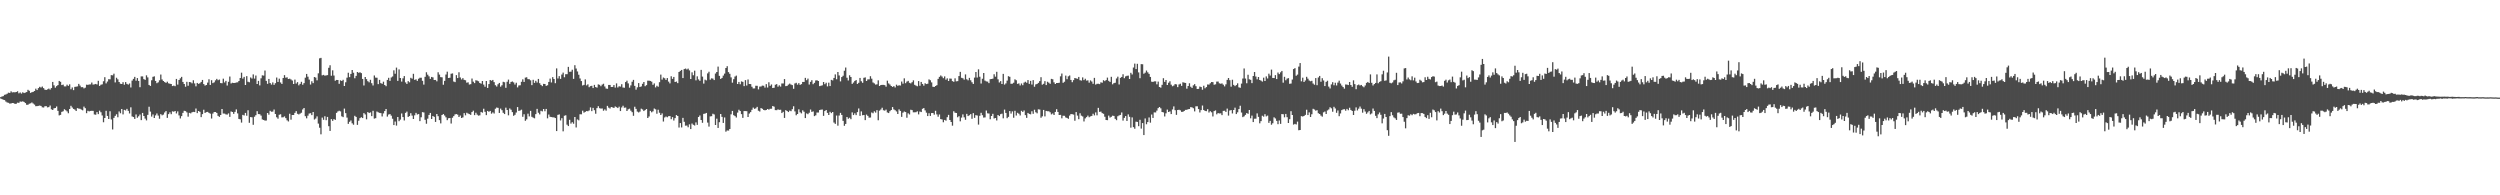 <?xml version="1.0" encoding="UTF-8"?>
<svg xmlns="http://www.w3.org/2000/svg" width="1920" height="150">
  <path d="M0 74.638h1v1.000H0zM1 74.134h1v1.968H1zM2 73.807h1v2.810H2zM3 72.796h1v4.040H3zM4 72.573h1v5.406H4zM5 72.011h1v6.677H5zM6 71.165h1v7.770H6zM7 71.363h1v8.201H7zM8 70.135h1v9.348H8zM9 70.948h1v8.172H9zM10 70.820h1v8.406H10zM11 70.929h1v8.876H11zM12 70.644h1v9.002H12zM13 70.109h1v8.761H13zM14 71.701h1v7.316H14zM15 71.024h1v6.938H15zM16 71.873h1v6.233H16zM17 70.845h1v6.974H17zM18 71.461h1v6.819H18zM19 71.093h1v8.046H19zM20 70.715h1v9.756H20zM21 68.983h1v11.433H21zM22 69.736h1v9.909H22zM23 71.335h1v8.015H23zM24 70.786h1v7.931H24zM25 70.570h1v8.933H25zM26 69.866h1v10.484H26zM27 68.116h1v13.471H27zM28 69.154h1v12.368H28zM29 67.679h1v13.635H29zM30 66.656h1v14.388H30zM31 67.216h1v14.135H31zM32 66.437h1v15.976H32zM33 67.710h1v14.858H33zM34 68.890h1v12.712H34zM35 69.140h1v12.384H35zM36 68.598h1v13.889H36zM37 68.028h1v14.259H37zM38 68.816h1v12.216H38zM39 67.655h1v16.317H39zM40 62.910h1v21.566H40zM41 65.554h1v17.668H41zM42 67.328h1v15.637H42zM43 66.163h1v15.593H43zM44 65.355h1v19.796H44zM45 62.173h1v26.469H45zM46 62.809h1v25.406H46zM47 65.317h1v20.593H47zM48 64.958h1v20.493H48zM49 66.338h1v17.602H49zM50 66.368h1v18.304H50zM51 65.009h1v20.550H51zM52 65.954h1v21.050H52zM53 64.745h1v18.970H53zM54 68.556h1v12.676H54zM55 67.158h1v15.411H55zM56 69.234h1v14.421H56zM57 66.729h1v17.469H57zM58 66.540h1v18.709H58zM59 66.376h1v16.683H59zM60 64.425h1v18.997H60zM61 65.755h1v17.780H61zM62 66.951h1v17.224H62zM63 66.924h1v17.788H63zM64 67.899h1v13.969H64zM65 67.311h1v15.782H65zM66 65.016h1v21.931H66zM67 65.191h1v19.927H67zM68 64.879h1v20.652H68zM69 64.798h1v20.387H69zM70 63.361h1v21.726H70zM71 64.969h1v20.189H71zM72 64.792h1v23.140H72zM73 64.482h1v23.639H73zM74 64.850h1v21.256H74zM75 62.059h1v25.586H75zM76 66.005h1v19.006H76zM77 65.075h1v21.129H77zM78 64.785h1v23.872H78zM79 62.410h1v31.466H79zM80 59.265h1v31.341H80zM81 64.037h1v21.079H81zM82 62.633h1v26.402H82zM83 60.831h1v30.536H83zM84 60.950h1v24.510H84zM85 57.690h1v34.049H85zM86 57.831h1v41.575H86zM87 56.590h1v33.930H87zM88 63.288h1v25.711H88zM89 59.685h1v28.078H89zM90 60.952h1v29.099H90zM91 62.971h1v22.613H91zM92 64.324h1v22.640H92zM93 64.531h1v19.159H93zM94 63.123h1v24.734H94zM95 65.084h1v19.273H95zM96 63.012h1v21.843H96zM97 64.413h1v19.212H97zM98 64.971h1v20.154H98zM99 64.102h1v23.030H99zM100 67.164h1v15.275H100zM101 61.925h1v27.542H101zM102 60.592h1v29.320H102zM103 59.036h1v32.296H103zM104 61.942h1v25.959H104zM105 59.966h1v30.443H105zM106 62.155h1v27.192H106zM107 66.985h1v20.986H107zM108 58.649h1v33.631H108zM109 58.681h1v28.047H109zM110 60.788h1v28.277H110zM111 61.321h1v29.776H111zM112 57.849h1v34.619H112zM113 59.444h1v28.762H113zM114 65.254h1v16.728H114zM115 65.974h1v19.742H115zM116 61.639h1v27.890H116zM117 58.989h1v28.925H117zM118 58.605h1v31.999H118zM119 62.142h1v26.493H119zM120 63.894h1v23.232H120zM121 63.215h1v25.580H121zM122 61.665h1v29.505H122zM123 57.220h1v30.433H123zM124 61.054h1v27.503H124zM125 62.200h1v25.825H125zM126 63.023h1v23.361H126zM127 63.629h1v21.694H127zM128 62.720h1v27.810H128zM129 63.975h1v23.656H129zM130 64.328h1v21.962H130zM131 64.509h1v23.175H131zM132 66.099h1v19.421H132zM133 65.767h1v20.053H133zM134 66.197h1v19.040H134zM135 60.637h1v26.520H135zM136 64.996h1v20.555H136zM137 61.425h1v27.192H137zM138 60.140h1v30.855H138zM139 59.057h1v30.108H139zM140 62.937h1v23.756H140zM141 64.518h1v20.565H141zM142 66.618h1v18.715H142zM143 62.829h1v23.513H143zM144 65.857h1v23.727H144zM145 62.960h1v23.719H145zM146 63.164h1v23.923H146zM147 63.982h1v22.247H147zM148 61.642h1v24.271H148zM149 64.069h1v21.993H149zM150 66.289h1v17.042H150zM151 63.678h1v23.217H151zM152 64.400h1v20.850H152zM153 63.945h1v21.937H153zM154 62.912h1v27.037H154zM155 61.411h1v26.232H155zM156 64.557h1v19.726H156zM157 65.731h1v21.020H157zM158 65.304h1v20.825H158zM159 63.450h1v22.459H159zM160 60.861h1v25.833H160zM161 65.250h1v22.036H161zM162 61.576h1v29.471H162zM163 63.858h1v23.366H163zM164 63.217h1v22.849H164zM165 61.712h1v24.320H165zM166 60.560h1v26.160H166zM167 61.610h1v27.352H167zM168 61.104h1v28.637H168zM169 63.819h1v24.476H169zM170 63.953h1v19.736H170zM171 60.416h1v26.785H171zM172 63.333h1v23.936H172zM173 62.085h1v25.752H173zM174 65.671h1v22.359H174zM175 62.812h1v24.257H175zM176 58.799h1v30.946H176zM177 64.113h1v21.517H177zM178 63.541h1v22.478H178zM179 63.768h1v23.673H179zM180 63.706h1v22.194H180zM181 63.358h1v20.652H181zM182 63.241h1v23.875H182zM183 62.202h1v29.120H183zM184 59.916h1v31.715H184zM185 55.827h1v38.318H185zM186 60.351h1v27.889H186zM187 59.012h1v29.670H187zM188 65.276h1v21.459H188zM189 58.446h1v30.436H189zM190 62.769h1v21.933H190zM191 63.186h1v31.106H191zM192 59.478h1v30.453H192zM193 60.333h1v29.801H193zM194 57.115h1v38.736H194zM195 60.391h1v29.286H195zM196 57.988h1v30.499H196zM197 64.501h1v20.904H197zM198 62.097h1v25.492H198zM199 65.573h1v22.134H199zM200 60.173h1v28.611H200zM201 57.880h1v33.847H201zM202 58.063h1v34.072H202zM203 54.192h1v38.439H203zM204 62.123h1v30.437H204zM205 64.383h1v22.425H205zM206 60.612h1v27.429H206zM207 63.807h1v21.311H207zM208 64.961h1v20.869H208zM209 63.281h1v22.403H209zM210 65.170h1v18.933H210zM211 63.892h1v23.685H211zM212 59.543h1v30.525H212zM213 62.940h1v28.199H213zM214 60.425h1v27.683H214zM215 63.332h1v24.427H215zM216 64.462h1v25.708H216zM217 59.887h1v30.197H217zM218 57.704h1v31.691H218zM219 59.646h1v31.091H219zM220 59.371h1v33.060H220zM221 60.659h1v32.618H221zM222 60.426h1v26.940H222zM223 61.037h1v30.882H223zM224 61.826h1v26.513H224zM225 64.525h1v23.790H225zM226 61.111h1v25.590H226zM227 64.171h1v21.200H227zM228 63.068h1v24.327H228zM229 65.548h1v22.351H229zM230 64.403h1v22.838H230zM231 62.842h1v23.747H231zM232 65.073h1v19.006H232zM233 63.837h1v19.131H233zM234 59.674h1v29.573H234zM235 56.802h1v34.087H235zM236 58.881h1v29.965H236zM237 61.112h1v26.078H237zM238 64.914h1v22.027H238zM239 62.433h1v26.008H239zM240 63.865h1v22.129H240zM241 59.112h1v32.678H241zM242 59.607h1v31.407H242zM243 61.719h1v27.673H243zM244 56.334h1v38.600H244zM245 44.786h1v53.338H245zM246 44.440h1v58.720H246zM247 57.841h1v32.469H247zM248 57.505h1v34.523H248zM249 58.112h1v31.166H249zM250 57.906h1v34.392H250zM251 57.704h1v32.075H251zM252 52.081h1v44.862H252zM253 50.128h1v50.417H253zM254 58.152h1v33.338H254zM255 53.996h1v38.819H255zM256 58.008h1v33.495H256zM257 61.990h1v30.054H257zM258 61.380h1v25.292H258zM259 61.459h1v24.146H259zM260 64.341h1v20.683H260zM261 61.698h1v23.854H261zM262 62.217h1v27.128H262zM263 61.286h1v28.675H263zM264 66.052h1v17.341H264zM265 63.178h1v23.702H265zM266 59.657h1v30.651H266zM267 55.869h1v39.240H267zM268 59.229h1v34.318H268zM269 56.777h1v35.761H269zM270 53.772h1v40.932H270zM271 55.875h1v39.930H271zM272 60.091h1v28.827H272zM273 58.284h1v31.502H273zM274 55.296h1v40.594H274zM275 55.936h1v36.785H275zM276 55.515h1v35.221H276zM277 56.158h1v33.843H277zM278 60.596h1v30.080H278zM279 65.620h1v21.256H279zM280 59.142h1v28.762H280zM281 60.797h1v30.858H281zM282 62.336h1v23.750H282zM283 63.220h1v23.610H283zM284 61.306h1v25.041H284zM285 63.878h1v25.291H285zM286 65.641h1v19.470H286zM287 57.957h1v33.118H287zM288 59.586h1v31.184H288zM289 59.720h1v25.924H289zM290 64.592h1v21.665H290zM291 61.338h1v25.321H291zM292 63.868h1v23.018H292zM293 64.356h1v25.080H293zM294 62.700h1v24.403H294zM295 65.286h1v19.990H295zM296 66.205h1v17.528H296zM297 61.371h1v28.203H297zM298 59.759h1v28.212H298zM299 62.085h1v25.497H299zM300 59.509h1v29.331H300zM301 58.723h1v32.460H301zM302 54.005h1v42.041H302zM303 56.639h1v36.679H303zM304 51.908h1v44.560H304zM305 62.081h1v27.770H305zM306 53.298h1v39.762H306zM307 59.885h1v31.993H307zM308 62.646h1v24.479H308zM309 60.184h1v29.721H309zM310 58.426h1v34.083H310zM311 63.301h1v23.397H311zM312 64.484h1v21.233H312zM313 62.297h1v27.512H313zM314 63.256h1v25.859H314zM315 59.743h1v27.195H315zM316 60.413h1v28.378H316zM317 56.662h1v34.708H317zM318 61.355h1v27.220H318zM319 60.939h1v25.733H319zM320 62.105h1v25.875H320zM321 60.476h1v27.141H321zM322 59.704h1v33.343H322zM323 59.721h1v30.317H323zM324 62.034h1v24.066H324zM325 64.972h1v21.407H325zM326 58.973h1v33.032H326zM327 55.525h1v39.488H327zM328 57.328h1v33.804H328zM329 58.640h1v29.618H329zM330 60.562h1v26.165H330zM331 59.074h1v32.342H331zM332 59.450h1v29.639H332zM333 61.462h1v28.283H333zM334 61.412h1v32.223H334zM335 62.464h1v25.087H335zM336 55.512h1v33.743H336zM337 57.315h1v34.923H337zM338 59.253h1v35.540H338zM339 59.367h1v28.960H339zM340 65.063h1v22.548H340zM341 62.088h1v26.623H341zM342 57.237h1v32.873H342zM343 55.044h1v37.282H343zM344 59.900h1v30.912H344zM345 59.720h1v30.904H345zM346 56.648h1v38.236H346zM347 56.373h1v34.031H347zM348 62.606h1v26.567H348zM349 63.075h1v24.788H349zM350 57.725h1v29.871H350zM351 59.939h1v28.127H351zM352 55.489h1v34.352H352zM353 59.499h1v29.220H353zM354 61.029h1v29.608H354zM355 60.010h1v30.133H355zM356 61.345h1v25.551H356zM357 61.666h1v26.921H357zM358 63.498h1v23.072H358zM359 63.240h1v23.931H359zM360 64.925h1v22.753H360zM361 64.673h1v23.546H361zM362 60.288h1v25.758H362zM363 62.745h1v22.226H363zM364 63.831h1v24.596H364zM365 61.639h1v24.962H365zM366 61.879h1v26.169H366zM367 62.432h1v26.383H367zM368 63.758h1v24.816H368zM369 64.255h1v21.712H369zM370 62.186h1v24.349H370zM371 64.997h1v18.521H371zM372 66.613h1v19.241H372zM373 62.219h1v26.181H373zM374 67.539h1v17.673H374zM375 64.538h1v21.331H375zM376 61.454h1v23.719H376zM377 61.991h1v25.311H377zM378 61.392h1v24.937H378zM379 63.065h1v24.137H379zM380 65.451h1v18.037H380zM381 66.434h1v16.126H381zM382 64.737h1v18.108H382zM383 63.670h1v23.042H383zM384 66.563h1v16.842H384zM385 65.495h1v19.128H385zM386 62.846h1v23.803H386zM387 63.161h1v24.463H387zM388 67.431h1v15.236H388zM389 62.775h1v21.693H389zM390 61.155h1v27.429H390zM391 64.431h1v18.854H391zM392 62.938h1v21.350H392zM393 62.589h1v23.508H393zM394 63.268h1v25.678H394zM395 64.917h1v23.254H395zM396 63.520h1v22.903H396zM397 67.129h1v15.089H397zM398 65.621h1v19.561H398zM399 65.497h1v19.321H399zM400 62.835h1v21.395H400zM401 60.912h1v28.800H401zM402 62.929h1v24.829H402zM403 59.585h1v33.190H403zM404 59.359h1v32.278H404zM405 60.765h1v26.555H405zM406 60.864h1v28.554H406zM407 61.696h1v23.458H407zM408 65.402h1v24.298H408zM409 61.292h1v29.071H409zM410 63.632h1v27.254H410zM411 62.049h1v25.625H411zM412 63.405h1v20.217H412zM413 60.627h1v25.948H413zM414 63.891h1v23.963H414zM415 65.216h1v19.865H415zM416 66.172h1v19.358H416zM417 64.419h1v19.293H417zM418 64.488h1v20.950H418zM419 65.947h1v17.702H419zM420 65.489h1v25.412H420zM421 62.930h1v25.031H421zM422 60.364h1v29.329H422zM423 63.338h1v26.571H423zM424 59.232h1v30.883H424zM425 60.654h1v29.533H425zM426 63.874h1v26.783H426zM427 52.515h1v48.128H427zM428 60.245h1v27.966H428zM429 58.471h1v29.411H429zM430 60.590h1v31.903H430zM431 57.224h1v33.557H431zM432 55.752h1v45.101H432zM433 59.319h1v29.556H433zM434 56.989h1v31.552H434zM435 56.978h1v38.788H435zM436 51.348h1v45.470H436zM437 55.141h1v36.860H437zM438 55.059h1v39.851H438zM439 53.567h1v40.262H439zM440 60.548h1v34.470H440zM441 50.067h1v39.788H441zM442 52.656h1v45.248H442zM443 54.882h1v36.881H443zM444 57.404h1v35.014H444zM445 60.237h1v27.510H445zM446 62.271h1v25.519H446zM447 65.657h1v19.342H447zM448 65.192h1v21.320H448zM449 60.983h1v24.929H449zM450 65.561h1v19.719H450zM451 64.776h1v20.657H451zM452 66.960h1v17.870H452zM453 66.170h1v16.320H453zM454 65.894h1v19.452H454zM455 67.640h1v15.194H455zM456 65.153h1v19.470H456zM457 66.866h1v20.502H457zM458 67.295h1v15.768H458zM459 64.837h1v16.735H459zM460 65.144h1v17.956H460zM461 66.183h1v17.218H461zM462 64.983h1v18.299H462zM463 64.322h1v20.730H463zM464 66.425h1v17.606H464zM465 68.005h1v17.000H465zM466 68.185h1v13.122H466zM467 65.219h1v17.483H467zM468 65.226h1v18.101H468zM469 66.840h1v15.344H469zM470 66.785h1v15.683H470zM471 65.354h1v17.581H471zM472 67.255h1v14.527H472zM473 64.039h1v18.307H473zM474 67.148h1v15.837H474zM475 66.264h1v15.655H475zM476 66.523h1v18.798H476zM477 64.674h1v17.873H477zM478 67.235h1v13.960H478zM479 67.372h1v15.382H479zM480 63.036h1v19.558H480zM481 61.958h1v23.270H481zM482 64.060h1v19.894H482zM483 67.345h1v16.119H483zM484 65.588h1v19.419H484zM485 62.749h1v23.412H485zM486 61.346h1v27.575H486zM487 65.945h1v16.030H487zM488 68.844h1v14.781H488zM489 67.086h1v18.619H489zM490 63.816h1v22.575H490zM491 66.808h1v18.927H491zM492 66.346h1v17.092H492zM493 64.368h1v19.678H493zM494 62.987h1v22.314H494zM495 66.178h1v18.353H495zM496 65.390h1v18.341H496zM497 61.940h1v28.693H497zM498 61.937h1v27.520H498zM499 62.170h1v22.982H499zM500 62.742h1v23.553H500zM501 65.134h1v20.357H501zM502 64.045h1v19.285H502zM503 67.109h1v16.868H503zM504 65.826h1v21.541H504zM505 66.591h1v17.663H505zM506 63.145h1v23.435H506zM507 57.279h1v31.058H507zM508 61.123h1v25.983H508zM509 59.565h1v33.754H509zM510 60.131h1v30.105H510zM511 61.397h1v28.111H511zM512 59.944h1v30.115H512zM513 62.645h1v26.585H513zM514 64.046h1v25.097H514zM515 58.575h1v32.965H515zM516 60.575h1v29.381H516zM517 59.099h1v33.445H517zM518 62.973h1v27.744H518zM519 62.605h1v25.755H519zM520 63.842h1v25.249H520zM521 55.275h1v42.650H521zM522 54.442h1v40.098H522zM523 53.731h1v44.158H523zM524 59.946h1v30.588H524zM525 53.057h1v40.493H525zM526 52.658h1v43.864H526zM527 53.333h1v43.098H527zM528 52.698h1v45.052H528zM529 54.058h1v41.453H529zM530 60.658h1v38.457H530zM531 55.567h1v39.296H531zM532 57.781h1v38.084H532zM533 54.285h1v42.124H533zM534 61.670h1v32.354H534zM535 58.602h1v37.315H535zM536 60.986h1v28.886H536zM537 62.057h1v26.597H537zM538 53.677h1v38.495H538zM539 58.840h1v35.453H539zM540 64.202h1v23.229H540zM541 61.205h1v26.027H541zM542 61.727h1v25.019H542zM543 56.389h1v37.771H543zM544 55.114h1v42.124H544zM545 61.206h1v28.196H545zM546 60.172h1v29.068H546zM547 60.348h1v27.000H547zM548 61.503h1v26.420H548zM549 56.500h1v39.519H549zM550 55.318h1v35.829H550zM551 51.130h1v47.147H551zM552 58.251h1v35.610H552zM553 60.637h1v26.921H553zM554 59.844h1v29.907H554zM555 58.068h1v36.321H555zM556 56.503h1v33.687H556zM557 52.200h1v48.930H557zM558 50.846h1v49.365H558zM559 55.422h1v44.879H559zM560 56.671h1v42.392H560zM561 59.443h1v28.371H561zM562 63.479h1v21.719H562zM563 60.828h1v27.622H563zM564 58.761h1v30.450H564zM565 58.069h1v32.186H565zM566 64.525h1v21.957H566zM567 62.947h1v21.346H567zM568 64.697h1v20.576H568zM569 62.492h1v25.171H569zM570 62.893h1v27.611H570zM571 66.144h1v19.167H571zM572 61.533h1v23.771H572zM573 65.706h1v19.685H573zM574 61.043h1v28.830H574zM575 64.499h1v22.708H575zM576 64.538h1v21.557H576zM577 66.626h1v17.721H577zM578 67.963h1v14.666H578zM579 67.871h1v15.715H579zM580 65.843h1v17.334H580zM581 65.881h1v16.209H581zM582 68.635h1v16.387H582zM583 66.514h1v19.125H583zM584 66.398h1v16.609H584zM585 65.761h1v17.785H585zM586 65.834h1v18.585H586zM587 67.268h1v17.492H587zM588 64.605h1v19.877H588zM589 67.240h1v16.483H589zM590 63.189h1v21.049H590zM591 65.910h1v17.660H591zM592 64.851h1v18.668H592zM593 67.602h1v13.827H593zM594 67.357h1v14.550H594zM595 65.072h1v19.498H595zM596 64.589h1v20.027H596zM597 66.561h1v17.478H597zM598 65.510h1v18.847H598zM599 66.517h1v17.778H599zM600 64.095h1v22.743H600zM601 64.121h1v21.763H601zM602 60.719h1v29.855H602zM603 66.125h1v18.444H603zM604 65.941h1v19.321H604zM605 64.954h1v21.121H605zM606 64.196h1v20.740H606zM607 64.936h1v20.466H607zM608 65.404h1v18.448H608zM609 68.204h1v13.404H609zM610 64.085h1v21.476H610zM611 63.600h1v24.921H611zM612 65.015h1v22.524H612zM613 63.851h1v20.127H613zM614 65.180h1v21.072H614zM615 64.635h1v22.470H615zM616 62.903h1v21.816H616zM617 62.942h1v22.846H617zM618 59.794h1v30.889H618zM619 61.615h1v25.451H619zM620 60.376h1v27.340H620zM621 64.906h1v21.657H621zM622 62.890h1v21.244H622zM623 61.579h1v24.350H623zM624 64.661h1v20.906H624zM625 63.625h1v25.579H625zM626 61.806h1v26.758H626zM627 61.631h1v24.796H627zM628 62.219h1v24.222H628zM629 66.167h1v18.360H629zM630 65.819h1v18.418H630zM631 65.524h1v18.576H631zM632 62.974h1v26.015H632zM633 64.674h1v20.638H633zM634 63.564h1v20.933H634zM635 66.373h1v20.318H635zM636 63.493h1v24.830H636zM637 66.084h1v19.794H637zM638 61.331h1v25.554H638zM639 61.768h1v24.260H639zM640 59.856h1v34.239H640zM641 57.141h1v37.981H641zM642 60.857h1v27.895H642zM643 55.308h1v41.187H643zM644 57.968h1v30.787H644zM645 62.495h1v24.181H645zM646 59.166h1v29.100H646zM647 58.187h1v34.626H647zM648 54.346h1v42.291H648zM649 51.846h1v43.343H649zM650 59.688h1v30.168H650zM651 61.817h1v29.366H651zM652 57.821h1v32.618H652zM653 59.147h1v32.398H653zM654 64.400h1v21.905H654zM655 63.387h1v24.989H655zM656 62.163h1v24.857H656zM657 61.470h1v26.967H657zM658 64.462h1v21.681H658zM659 63.601h1v19.715H659zM660 59.870h1v29.139H660zM661 62.436h1v23.141H661zM662 63.572h1v24.958H662zM663 59.740h1v28.602H663zM664 59.423h1v32.857H664zM665 62.196h1v25.801H665zM666 61.000h1v27.984H666zM667 60.917h1v29.465H667zM668 58.531h1v31.736H668zM669 60.408h1v25.976H669zM670 63.323h1v23.689H670zM671 64.029h1v21.460H671zM672 64.964h1v21.521H672zM673 64.768h1v19.837H673zM674 61.673h1v30.701H674zM675 66.028h1v18.977H675zM676 65.285h1v18.843H676zM677 65.176h1v17.561H677zM678 65.161h1v19.525H678zM679 65.376h1v19.615H679zM680 66.555h1v17.617H680zM681 61.970h1v24.398H681zM682 64.074h1v22.776H682zM683 64.907h1v20.482H683zM684 66.057h1v18.437H684zM685 66.763h1v15.456H685zM686 66.165h1v17.873H686zM687 67.172h1v17.536H687zM688 65.048h1v20.580H688zM689 65.888h1v21.672H689zM690 65.467h1v18.527H690zM691 65.679h1v19.536H691zM692 62.599h1v27.169H692zM693 64.236h1v22.301H693zM694 60.181h1v25.494H694zM695 63.916h1v22.144H695zM696 62.647h1v27.773H696zM697 62.085h1v24.977H697zM698 63.566h1v24.332H698zM699 64.025h1v20.232H699zM700 63.149h1v21.457H700zM701 61.677h1v24.596H701zM702 65.137h1v21.135H702zM703 65.741h1v20.432H703zM704 66.268h1v19.217H704zM705 62.267h1v25.580H705zM706 65.846h1v19.798H706zM707 62.913h1v23.145H707zM708 64.441h1v19.123H708zM709 65.795h1v17.183H709zM710 63.972h1v20.816H710zM711 64.561h1v21.967H711zM712 64.314h1v24.818H712zM713 60.987h1v25.986H713zM714 61.651h1v27.372H714zM715 63.272h1v23.555H715zM716 66.596h1v20.203H716zM717 66.827h1v21.227H717zM718 66.070h1v19.014H718zM719 65.450h1v22.421H719zM720 60.545h1v29.087H720zM721 59.026h1v28.898H721zM722 57.964h1v33.470H722zM723 58.756h1v33.016H723zM724 60.052h1v33.857H724zM725 58.691h1v33.427H725zM726 61.173h1v31.501H726zM727 60.157h1v29.866H727zM728 62.225h1v26.000H728zM729 60.290h1v31.854H729zM730 60.428h1v33.248H730zM731 62.298h1v34.228H731zM732 62.847h1v22.623H732zM733 60.181h1v26.384H733zM734 62.479h1v24.330H734zM735 62.290h1v27.773H735zM736 58.436h1v30.786H736zM737 55.208h1v37.961H737zM738 59.740h1v30.572H738zM739 60.109h1v27.755H739zM740 61.173h1v28.942H740zM741 57.126h1v34.863H741zM742 60.886h1v26.589H742zM743 61.680h1v27.472H743zM744 59.824h1v28.715H744zM745 61.646h1v26.021H745zM746 63.190h1v28.071H746zM747 64.457h1v22.417H747zM748 59.618h1v30.923H748zM749 55.277h1v33.168H749zM750 59.545h1v29.182H750zM751 53.266h1v42.414H751zM752 58.932h1v30.027H752zM753 64.156h1v22.466H753zM754 60.449h1v28.033H754zM755 56.084h1v34.210H755zM756 61.883h1v28.298H756zM757 62.501h1v22.380H757zM758 62.682h1v24.364H758zM759 63.870h1v23.337H759zM760 60.809h1v30.781H760zM761 60.671h1v28.426H761zM762 60.418h1v27.002H762zM763 57.015h1v33.988H763zM764 58.881h1v31.742H764zM765 55.128h1v37.385H765zM766 60.934h1v27.397H766zM767 63.351h1v25.776H767zM768 62.303h1v25.422H768zM769 64.508h1v22.813H769zM770 56.728h1v34.143H770zM771 64.954h1v19.204H771zM772 64.063h1v22.662H772zM773 61.910h1v28.884H773zM774 58.527h1v31.222H774zM775 58.972h1v26.335H775zM776 64.346h1v22.890H776zM777 64.252h1v21.309H777zM778 63.521h1v26.897H778zM779 60.949h1v24.133H779zM780 61.658h1v27.058H780zM781 64.386h1v22.252H781zM782 64.036h1v23.324H782zM783 65.638h1v23.017H783zM784 64.091h1v20.991H784zM785 65.436h1v20.524H785zM786 63.458h1v21.371H786zM787 62.747h1v25.666H787zM788 63.559h1v26.948H788zM789 61.486h1v25.270H789zM790 64.435h1v23.042H790zM791 62.118h1v25.700H791zM792 64.936h1v20.528H792zM793 61.528h1v25.877H793zM794 66.604h1v17.694H794zM795 64.841h1v21.400H795zM796 64.475h1v22.543H796zM797 63.663h1v20.291H797zM798 62.322h1v21.787H798zM799 59.295h1v31.139H799zM800 65.037h1v24.281H800zM801 64.349h1v20.089H801zM802 62.285h1v27.094H802zM803 65.355h1v19.865H803zM804 62.769h1v22.673H804zM805 63.466h1v21.995H805zM806 64.376h1v21.864H806zM807 60.590h1v27.243H807zM808 60.886h1v26.262H808zM809 63.254h1v25.068H809zM810 64.495h1v21.485H810zM811 63.733h1v20.109H811zM812 63.745h1v22.216H812zM813 63.542h1v24.761H813zM814 58.642h1v29.559H814zM815 56.491h1v34.384H815zM816 63.584h1v25.276H816zM817 62.757h1v26.153H817zM818 58.055h1v32.143H818zM819 60.850h1v29.714H819zM820 58.619h1v32.604H820zM821 57.963h1v30.836H821zM822 61.388h1v26.191H822zM823 63.112h1v24.570H823zM824 61.522h1v26.517H824zM825 59.914h1v32.794H825zM826 60.217h1v25.833H826zM827 60.502h1v28.297H827zM828 59.098h1v32.469H828zM829 61.609h1v25.372H829zM830 61.917h1v26.916H830zM831 59.459h1v30.010H831zM832 61.520h1v31.767H832zM833 60.475h1v30.431H833zM834 61.885h1v28.056H834zM835 61.692h1v27.099H835zM836 63.511h1v26.563H836zM837 61.771h1v27.631H837zM838 62.609h1v26.449H838zM839 64.335h1v22.991H839zM840 59.807h1v28.806H840zM841 64.972h1v21.342H841zM842 64.354h1v24.209H842zM843 64.312h1v18.508H843zM844 64.621h1v21.278H844zM845 63.210h1v22.503H845zM846 63.564h1v23.336H846zM847 61.601h1v25.821H847zM848 62.290h1v27.381H848zM849 61.506h1v30.656H849zM850 59.598h1v32.695H850zM851 62.049h1v26.739H851zM852 62.939h1v27.377H852zM853 58.968h1v30.734H853zM854 64.758h1v24.072H854zM855 63.840h1v25.176H855zM856 63.549h1v27.762H856zM857 60.249h1v32.042H857zM858 58.878h1v30.423H858zM859 64.866h1v23.736H859zM860 59.777h1v28.466H860zM861 59.095h1v27.283H861zM862 57.053h1v35.583H862zM863 60.042h1v30.463H863zM864 58.674h1v30.441H864zM865 58.240h1v34.650H865zM866 58.059h1v29.809H866zM867 60.678h1v29.036H867zM868 55.891h1v42.139H868zM869 57.169h1v32.996H869zM870 51.868h1v45.783H870zM871 48.837h1v50.036H871zM872 53.032h1v40.421H872zM873 49.009h1v44.630H873zM874 55.595h1v41.335H874zM875 60.038h1v31.944H875zM876 49.244h1v49.498H876zM877 49.355h1v45.163H877zM878 56.616h1v47.137H878zM879 55.798h1v35.191H879zM880 54.181h1v41.235H880zM881 55.540h1v38.192H881zM882 56.726h1v33.477H882zM883 59.100h1v35.122H883zM884 62.733h1v25.252H884zM885 62.939h1v27.647H885zM886 62.440h1v23.868H886zM887 62.475h1v23.907H887zM888 64.752h1v20.178H888zM889 62.646h1v20.386H889zM890 66.840h1v15.347H890zM891 67.311h1v15.890H891zM892 65.115h1v20.885H892zM893 60.064h1v26.273H893zM894 62.868h1v26.555H894zM895 61.424h1v25.640H895zM896 65.276h1v18.914H896zM897 63.533h1v22.463H897zM898 62.408h1v23.130H898zM899 65.038h1v22.591H899zM900 66.247h1v17.834H900zM901 65.696h1v16.023H901zM902 64.570h1v20.077H902zM903 64.842h1v23.374H903zM904 66.905h1v17.561H904zM905 64.864h1v19.398H905zM906 64.325h1v20.420H906zM907 65.952h1v19.985H907zM908 63.185h1v22.680H908zM909 63.514h1v21.699H909zM910 63.687h1v20.680H910zM911 68.088h1v16.241H911zM912 66.029h1v17.812H912zM913 63.950h1v19.785H913zM914 66.610h1v15.693H914zM915 67.546h1v14.950H915zM916 65.547h1v17.594H916zM917 64.604h1v20.932H917zM918 66.206h1v15.462H918zM919 68.360h1v13.277H919zM920 68.255h1v15.529H920zM921 66.454h1v19.902H921zM922 66.876h1v17.731H922zM923 68.916h1v12.139H923zM924 65.822h1v18.682H924zM925 67.764h1v17.443H925zM926 66.849h1v18.557H926zM927 64.892h1v18.953H927zM928 64.965h1v21.457H928zM929 63.944h1v21.459H929zM930 62.971h1v23.323H930zM931 63.091h1v26.344H931zM932 65.060h1v20.264H932zM933 64.777h1v20.008H933zM934 62.676h1v25.140H934zM935 62.624h1v24.215H935zM936 64.022h1v23.121H936zM937 64.301h1v22.753H937zM938 64.068h1v24.372H938zM939 65.006h1v20.136H939zM940 66.340h1v18.689H940zM941 64.774h1v21.175H941zM942 61.361h1v22.056H942zM943 59.921h1v28.878H943zM944 61.612h1v23.290H944zM945 66.551h1v17.997H945zM946 61.261h1v25.862H946zM947 65.179h1v19.301H947zM948 66.126h1v16.573H948zM949 65.314h1v22.298H949zM950 63.994h1v22.273H950zM951 67.078h1v16.663H951zM952 67.451h1v13.751H952zM953 64.199h1v22.203H953zM954 60.319h1v29.640H954zM955 52.601h1v36.730H955zM956 60.321h1v27.895H956zM957 63.958h1v22.867H957zM958 57.372h1v30.038H958zM959 60.951h1v23.532H959zM960 61.299h1v29.582H960zM961 63.822h1v24.966H961zM962 58.345h1v35.405H962zM963 55.286h1v35.891H963zM964 58.768h1v32.382H964zM965 60.905h1v26.182H965zM966 59.160h1v30.580H966zM967 61.434h1v33.286H967zM968 61.974h1v31.055H968zM969 62.649h1v26.255H969zM970 59.651h1v29.950H970zM971 62.223h1v25.473H971zM972 58.656h1v30.758H972zM973 60.276h1v28.529H973zM974 56.567h1v37.792H974zM975 58.019h1v34.828H975zM976 53.447h1v42.363H976zM977 59.846h1v34.845H977zM978 59.979h1v30.141H978zM979 57.727h1v33.261H979zM980 60.700h1v32.126H980zM981 55.683h1v39.703H981zM982 56.924h1v35.574H982zM983 55.528h1v39.599H983zM984 54.476h1v33.123H984zM985 63.513h1v24.249H985zM986 58.962h1v31.138H986zM987 61.637h1v25.879H987zM988 60.366h1v29.660H988zM989 59.994h1v34.454H989zM990 64.378h1v27.174H990zM991 64.169h1v21.212H991zM992 61.061h1v27.246H992zM993 53.035h1v42.653H993zM994 52.335h1v42.791H994zM995 58.182h1v37.426H995zM996 57.302h1v36.103H996zM997 51.130h1v48.935H997zM998 48.457h1v51.393H998zM999 62.487h1v26.718H999zM1000 59.662h1v29.856H1000zM1001 62.985h1v26.117H1001zM1002 61.804h1v26.435H1002zM1003 59.003h1v25.254H1003zM1004 60.437h1v27.912H1004zM1005 61.856h1v24.486H1005zM1006 62.411h1v27.425H1006zM1007 62.062h1v25.717H1007zM1008 64.148h1v19.403H1008zM1009 65.058h1v19.060H1009zM1010 59.941h1v25.028H1010zM1011 65.457h1v19.162H1011zM1012 59.516h1v27.482H1012zM1013 58.325h1v29.234H1013zM1014 62.774h1v25.995H1014zM1015 60.081h1v29.545H1015zM1016 61.813h1v24.460H1016zM1017 66.109h1v19.535H1017zM1018 62.897h1v24.661H1018zM1019 62.025h1v22.818H1019zM1020 66.516h1v17.528H1020zM1021 67.953h1v14.429H1021zM1022 64.796h1v18.391H1022zM1023 63.151h1v22.647H1023zM1024 65.467h1v16.536H1024zM1025 63.541h1v19.762H1025zM1026 65.651h1v20.964H1026zM1027 63.415h1v21.402H1027zM1028 61.941h1v27.321H1028zM1029 64.162h1v22.993H1029zM1030 65.690h1v18.878H1030zM1031 66.868h1v17.171H1031zM1032 68.092h1v15.771H1032zM1033 64.861h1v20.205H1033zM1034 64.951h1v18.654H1034zM1035 65.312h1v19.348H1035zM1036 62.994h1v19.743H1036zM1037 65.292h1v19.126H1037zM1038 66.645h1v18.626H1038zM1039 61.707h1v26.594H1039zM1040 64.627h1v20.441H1040zM1041 68.489h1v14.016H1041zM1042 65.441h1v19.412H1042zM1043 64.930h1v18.539H1043zM1044 65.652h1v16.141H1044zM1045 65.221h1v18.233H1045zM1046 66.253h1v20.269H1046zM1047 67.040h1v16.815H1047zM1048 65.635h1v20.042H1048zM1049 63.645h1v23.733H1049zM1050 62.939h1v23.395H1050zM1051 63.746h1v21.436H1051zM1052 57.122h1v30.739H1052zM1053 63.595h1v23.566H1053zM1054 65.646h1v17.696H1054zM1055 64.555h1v20.645H1055zM1056 63.707h1v25.252H1056zM1057 57.115h1v33.591H1057zM1058 63.956h1v23.875H1058zM1059 62.897h1v23.464H1059zM1060 62.370h1v25.808H1060zM1061 57.100h1v37.641H1061zM1062 54.342h1v36.705H1062zM1063 62.075h1v25.448H1063zM1064 61.758h1v28.083H1064zM1065 55.663h1v44.344H1065zM1066 43.491h1v60.814H1066zM1067 63.588h1v25.590H1067zM1068 64.002h1v22.102H1068zM1069 63.358h1v25.165H1069zM1070 61.715h1v28.422H1070zM1071 61.236h1v29.632H1071zM1072 55.891h1v36.232H1072zM1073 65.306h1v21.242H1073zM1074 63.323h1v22.958H1074zM1075 63.208h1v24.180H1075zM1076 64.097h1v23.205H1076zM1077 62.487h1v27.419H1077zM1078 52.552h1v40.963H1078zM1079 52.291h1v46.249H1079zM1080 61.007h1v29.699H1080zM1081 59.538h1v29.008H1081zM1082 60.931h1v27.907H1082zM1083 61.624h1v26.112H1083zM1084 58.615h1v29.873H1084zM1085 61.768h1v25.670H1085zM1086 59.663h1v28.203H1086zM1087 62.581h1v25.149H1087zM1088 63.796h1v23.149H1088zM1089 63.661h1v23.066H1089zM1090 61.256h1v27.979H1090zM1091 62.013h1v24.846H1091zM1092 63.240h1v23.628H1092zM1093 63.010h1v24.508H1093zM1094 59.360h1v30.422H1094zM1095 61.419h1v29.292H1095zM1096 58.916h1v29.533H1096zM1097 60.556h1v30.745H1097zM1098 61.052h1v25.553H1098zM1099 59.195h1v30.882H1099zM1100 58.516h1v25.593H1100zM1101 58.848h1v25.879H1101zM1102 63.134h1v22.950H1102zM1103 62.651h1v29.830H1103zM1104 65.706h1v19.694H1104zM1105 66.094h1v20.348H1105zM1106 66.026h1v17.379H1106zM1107 65.703h1v19.703H1107zM1108 66.519h1v21.897H1108zM1109 62.047h1v25.260H1109zM1110 61.175h1v24.091H1110zM1111 63.409h1v23.849H1111zM1112 61.705h1v26.450H1112zM1113 61.074h1v34.208H1113zM1114 63.131h1v29.757H1114zM1115 58.833h1v29.641H1115zM1116 62.863h1v22.877H1116zM1117 63.508h1v24.564H1117zM1118 67.957h1v19.951H1118zM1119 66.001h1v20.378H1119zM1120 65.455h1v23.197H1120zM1121 59.383h1v31.599H1121zM1122 55.022h1v41.534H1122zM1123 61.759h1v30.157H1123zM1124 61.250h1v25.799H1124zM1125 67.051h1v17.914H1125zM1126 58.025h1v34.251H1126zM1127 59.982h1v32.136H1127zM1128 59.190h1v28.944H1128zM1129 62.749h1v27.359H1129zM1130 53.984h1v38.660H1130zM1131 54.629h1v40.808H1131zM1132 61.120h1v26.881H1132zM1133 61.164h1v24.256H1133zM1134 61.386h1v26.322H1134zM1135 59.456h1v33.255H1135zM1136 57.182h1v36.967H1136zM1137 49.768h1v55.401H1137zM1138 45.257h1v54.843H1138zM1139 49.145h1v50.422H1139zM1140 64.968h1v22.846H1140zM1141 63.252h1v25.428H1141zM1142 59.096h1v34.905H1142zM1143 57.898h1v32.978H1143zM1144 59.541h1v30.396H1144zM1145 58.063h1v35.886H1145zM1146 55.555h1v40.502H1146zM1147 57.420h1v35.104H1147zM1148 52.506h1v45.895H1148zM1149 56.101h1v37.682H1149zM1150 57.116h1v37.822H1150zM1151 57.896h1v32.943H1151zM1152 64.297h1v23.354H1152zM1153 58.664h1v34.486H1153zM1154 59.882h1v32.646H1154zM1155 63.518h1v23.189H1155zM1156 64.180h1v22.529H1156zM1157 62.397h1v23.974H1157zM1158 63.200h1v24.141H1158zM1159 60.536h1v28.090H1159zM1160 58.455h1v31.180H1160zM1161 58.766h1v32.909H1161zM1162 57.799h1v35.209H1162zM1163 50.467h1v58.539H1163zM1164 55.827h1v40.714H1164zM1165 53.740h1v38.500H1165zM1166 55.542h1v35.127H1166zM1167 62.090h1v27.775H1167zM1168 59.356h1v35.336H1168zM1169 55.904h1v38.112H1169zM1170 61.327h1v30.593H1170zM1171 56.936h1v36.520H1171zM1172 56.636h1v36.135H1172zM1173 58.626h1v34.269H1173zM1174 64.525h1v20.664H1174zM1175 62.002h1v26.820H1175zM1176 61.606h1v28.828H1176zM1177 59.362h1v32.325H1177zM1178 62.816h1v24.651H1178zM1179 61.477h1v25.161H1179zM1180 58.230h1v31.727H1180zM1181 58.380h1v31.830H1181zM1182 56.687h1v32.689H1182zM1183 61.384h1v30.652H1183zM1184 57.902h1v38.140H1184zM1185 60.501h1v30.884H1185zM1186 56.470h1v35.170H1186zM1187 56.777h1v35.879H1187zM1188 52.124h1v46.715H1188zM1189 56.006h1v44.851H1189zM1190 55.134h1v36.566H1190zM1191 54.927h1v38.660H1191zM1192 47.757h1v53.628H1192zM1193 58.878h1v33.628H1193zM1194 53.097h1v41.242H1194zM1195 53.491h1v42.092H1195zM1196 52.683h1v45.531H1196zM1197 56.127h1v37.526H1197zM1198 57.202h1v33.815H1198zM1199 54.908h1v35.963H1199zM1200 63.836h1v23.725H1200zM1201 61.109h1v29.932H1201zM1202 58.990h1v34.756H1202zM1203 61.700h1v28.641H1203zM1204 60.885h1v25.208H1204zM1205 60.478h1v31.085H1205zM1206 61.335h1v29.549H1206zM1207 61.295h1v29.084H1207zM1208 63.365h1v29.069H1208zM1209 59.607h1v27.455H1209zM1210 64.229h1v22.066H1210zM1211 64.426h1v20.106H1211zM1212 63.881h1v27.329H1212zM1213 60.171h1v28.959H1213zM1214 57.965h1v30.832H1214zM1215 57.714h1v35.354H1215zM1216 56.196h1v34.878H1216zM1217 58.974h1v31.081H1217zM1218 66.121h1v21.413H1218zM1219 61.291h1v28.856H1219zM1220 56.117h1v33.020H1220zM1221 59.843h1v28.339H1221zM1222 63.217h1v30.409H1222zM1223 63.692h1v23.157H1223zM1224 63.777h1v26.569H1224zM1225 59.600h1v28.181H1225zM1226 62.729h1v24.461H1226zM1227 61.802h1v25.389H1227zM1228 63.222h1v22.179H1228zM1229 61.344h1v24.130H1229zM1230 58.669h1v30.400H1230zM1231 61.947h1v23.864H1231zM1232 61.790h1v25.409H1232zM1233 65.313h1v19.830H1233zM1234 57.696h1v31.276H1234zM1235 58.205h1v28.440H1235zM1236 61.829h1v26.812H1236zM1237 63.928h1v23.958H1237zM1238 67.747h1v14.569H1238zM1239 65.014h1v20.379H1239zM1240 63.707h1v22.783H1240zM1241 61.874h1v23.564H1241zM1242 62.619h1v20.543H1242zM1243 66.646h1v17.364H1243zM1244 62.909h1v24.008H1244zM1245 61.846h1v24.895H1245zM1246 61.181h1v24.630H1246zM1247 62.521h1v26.581H1247zM1248 59.926h1v29.462H1248zM1249 58.743h1v30.202H1249zM1250 62.825h1v27.264H1250zM1251 62.501h1v24.437H1251zM1252 62.099h1v26.371H1252zM1253 51.176h1v43.965H1253zM1254 57.403h1v36.718H1254zM1255 56.400h1v36.463H1255zM1256 59.682h1v30.833H1256zM1257 61.539h1v27.879H1257zM1258 63.368h1v22.512H1258zM1259 64.773h1v19.823H1259zM1260 60.763h1v23.962H1260zM1261 63.155h1v26.051H1261zM1262 64.791h1v20.839H1262zM1263 58.435h1v33.609H1263zM1264 63.208h1v23.209H1264zM1265 62.056h1v29.406H1265zM1266 63.521h1v22.027H1266zM1267 60.141h1v26.797H1267zM1268 61.439h1v27.724H1268zM1269 59.377h1v30.848H1269zM1270 62.824h1v24.611H1270zM1271 62.877h1v28.292H1271zM1272 58.589h1v28.981H1272zM1273 64.358h1v20.268H1273zM1274 60.577h1v31.594H1274zM1275 60.003h1v27.113H1275zM1276 58.334h1v32.555H1276zM1277 58.155h1v38.139H1277zM1278 59.635h1v32.639H1278zM1279 60.394h1v30.425H1279zM1280 59.991h1v33.375H1280zM1281 59.350h1v31.735H1281zM1282 59.437h1v36.326H1282zM1283 56.406h1v37.057H1283zM1284 61.838h1v29.237H1284zM1285 62.165h1v25.675H1285zM1286 62.722h1v25.824H1286zM1287 61.193h1v27.259H1287zM1288 62.399h1v25.404H1288zM1289 61.318h1v28.461H1289zM1290 63.033h1v25.369H1290zM1291 63.297h1v21.489H1291zM1292 62.719h1v24.461H1292zM1293 62.639h1v23.995H1293zM1294 59.367h1v29.020H1294zM1295 60.578h1v30.024H1295zM1296 60.660h1v28.126H1296zM1297 60.449h1v27.888H1297zM1298 55.888h1v37.199H1298zM1299 61.507h1v29.490H1299zM1300 60.907h1v23.821H1300zM1301 61.518h1v31.856H1301zM1302 62.727h1v27.285H1302zM1303 60.760h1v27.059H1303zM1304 64.244h1v26.810H1304zM1305 60.984h1v27.081H1305zM1306 64.826h1v26.883H1306zM1307 64.570h1v21.474H1307zM1308 61.689h1v22.356H1308zM1309 58.912h1v30.043H1309zM1310 61.236h1v28.336H1310zM1311 60.476h1v28.555H1311zM1312 61.001h1v29.210H1312zM1313 61.516h1v30.533H1313zM1314 61.336h1v26.451H1314zM1315 59.387h1v30.808H1315zM1316 59.890h1v31.442H1316zM1317 61.459h1v25.211H1317zM1318 54.887h1v42.876H1318zM1319 56.913h1v32.022H1319zM1320 60.989h1v26.143H1320zM1321 61.200h1v25.419H1321zM1322 60.149h1v30.231H1322zM1323 60.679h1v31.494H1323zM1324 59.340h1v29.726H1324zM1325 61.427h1v33.870H1325zM1326 57.248h1v32.904H1326zM1327 46.609h1v44.179H1327zM1328 57.138h1v40.359H1328zM1329 54.090h1v42.705H1329zM1330 59.273h1v29.484H1330zM1331 59.546h1v32.525H1331zM1332 56.554h1v34.092H1332zM1333 57.777h1v42.367H1333zM1334 54.134h1v35.433H1334zM1335 47.794h1v53.048H1335zM1336 58.674h1v29.868H1336zM1337 56.378h1v31.997H1337zM1338 56.876h1v32.973H1338zM1339 65.717h1v20.303H1339zM1340 65.586h1v18.894H1340zM1341 66.852h1v16.927H1341zM1342 63.909h1v22.172H1342zM1343 63.804h1v21.334H1343zM1344 64.487h1v21.871H1344zM1345 65.403h1v21.064H1345zM1346 62.842h1v22.193H1346zM1347 60.520h1v22.647H1347zM1348 65.741h1v17.986H1348zM1349 67.615h1v16.675H1349zM1350 67.918h1v13.931H1350zM1351 67.640h1v19.228H1351zM1352 64.051h1v22.581H1352zM1353 64.994h1v20.790H1353zM1354 61.684h1v22.750H1354zM1355 65.064h1v21.766H1355zM1356 64.803h1v18.252H1356zM1357 67.822h1v13.460H1357zM1358 67.263h1v13.065H1358zM1359 67.700h1v12.479H1359zM1360 66.953h1v15.416H1360zM1361 69.032h1v13.214H1361zM1362 67.541h1v12.474H1362zM1363 67.369h1v15.317H1363zM1364 65.323h1v18.184H1364zM1365 64.798h1v22.159H1365zM1366 68.188h1v15.327H1366zM1367 67.386h1v13.338H1367zM1368 66.443h1v15.800H1368zM1369 67.944h1v13.254H1369zM1370 68.478h1v12.973H1370zM1371 66.108h1v17.483H1371zM1372 67.061h1v16.323H1372zM1373 66.003h1v15.834H1373zM1374 68.541h1v13.426H1374zM1375 65.159h1v18.786H1375zM1376 67.460h1v15.122H1376zM1377 66.115h1v19.634H1377zM1378 63.280h1v21.078H1378zM1379 63.809h1v21.458H1379zM1380 64.410h1v19.877H1380zM1381 67.282h1v16.276H1381zM1382 65.093h1v19.376H1382zM1383 67.132h1v16.121H1383zM1384 67.148h1v15.427H1384zM1385 64.302h1v21.492H1385zM1386 66.799h1v17.344H1386zM1387 67.616h1v14.282H1387zM1388 65.643h1v15.787H1388zM1389 66.588h1v19.031H1389zM1390 64.254h1v25.069H1390zM1391 63.833h1v22.887H1391zM1392 62.169h1v23.583H1392zM1393 65.763h1v16.980H1393zM1394 65.286h1v17.231H1394zM1395 60.002h1v25.344H1395zM1396 65.963h1v20.088H1396zM1397 62.484h1v29.718H1397zM1398 63.204h1v23.484H1398zM1399 58.290h1v29.153H1399zM1400 61.442h1v27.791H1400zM1401 64.306h1v19.501H1401zM1402 63.094h1v22.755H1402zM1403 60.892h1v29.101H1403zM1404 59.746h1v26.715H1404zM1405 63.057h1v28.858H1405zM1406 53.062h1v45.194H1406zM1407 52.397h1v43.648H1407zM1408 60.174h1v35.191H1408zM1409 60.104h1v34.218H1409zM1410 60.062h1v28.958H1410zM1411 59.703h1v31.646H1411zM1412 59.975h1v30.750H1412zM1413 63.052h1v24.911H1413zM1414 51.680h1v40.064H1414zM1415 58.234h1v30.873H1415zM1416 59.097h1v33.816H1416zM1417 58.562h1v30.943H1417zM1418 59.796h1v26.903H1418zM1419 60.062h1v30.256H1419zM1420 53.946h1v46.135H1420zM1421 54.877h1v40.485H1421zM1422 54.724h1v41.191H1422zM1423 57.663h1v44.122H1423zM1424 51.484h1v45.112H1424zM1425 51.207h1v50.705H1425zM1426 49.182h1v48.822H1426zM1427 50.767h1v45.069H1427zM1428 47.004h1v55.947H1428zM1429 55.148h1v43.651H1429zM1430 47.960h1v56.043H1430zM1431 54.358h1v45.871H1431zM1432 61.146h1v29.256H1432zM1433 59.144h1v29.994H1433zM1434 59.958h1v28.628H1434zM1435 58.393h1v32.903H1435zM1436 63.403h1v26.049H1436zM1437 61.629h1v27.945H1437zM1438 58.871h1v31.636H1438zM1439 56.435h1v30.853H1439zM1440 55.029h1v38.626H1440zM1441 51.765h1v49.339H1441zM1442 52.072h1v52.597H1442zM1443 59.411h1v31.484H1443zM1444 56.061h1v47.153H1444zM1445 60.186h1v35.799H1445zM1446 55.685h1v37.313H1446zM1447 59.200h1v31.916H1447zM1448 53.872h1v38.558H1448zM1449 60.092h1v30.138H1449zM1450 59.126h1v33.366H1450zM1451 58.305h1v32.420H1451zM1452 57.746h1v34.010H1452zM1453 57.554h1v33.052H1453zM1454 55.775h1v37.334H1454zM1455 55.129h1v43.903H1455zM1456 54.504h1v37.393H1456zM1457 60.062h1v29.124H1457zM1458 61.935h1v24.860H1458zM1459 64.577h1v22.346H1459zM1460 59.557h1v30.192H1460zM1461 64.433h1v22.661H1461zM1462 57.522h1v33.390H1462zM1463 55.841h1v40.257H1463zM1464 59.284h1v30.890H1464zM1465 62.080h1v31.088H1465zM1466 63.699h1v22.938H1466zM1467 63.386h1v20.633H1467zM1468 62.646h1v28.448H1468zM1469 64.157h1v25.536H1469zM1470 67.131h1v15.568H1470zM1471 63.414h1v24.104H1471zM1472 61.215h1v25.610H1472zM1473 64.586h1v21.297H1473zM1474 61.233h1v27.416H1474zM1475 65.427h1v19.596H1475zM1476 66.111h1v20.227H1476zM1477 63.780h1v21.426H1477zM1478 61.674h1v28.340H1478zM1479 63.997h1v22.345H1479zM1480 64.902h1v20.572H1480zM1481 62.142h1v23.858H1481zM1482 61.690h1v25.417H1482zM1483 63.860h1v20.924H1483zM1484 64.218h1v19.945H1484zM1485 61.205h1v24.049H1485zM1486 65.999h1v17.201H1486zM1487 64.899h1v19.878H1487zM1488 66.054h1v19.526H1488zM1489 61.569h1v28.231H1489zM1490 62.138h1v28.415H1490zM1491 62.664h1v24.141H1491zM1492 64.007h1v20.651H1492zM1493 66.043h1v19.246H1493zM1494 59.239h1v25.692H1494zM1495 64.042h1v21.766H1495zM1496 65.067h1v20.487H1496zM1497 63.075h1v24.179H1497zM1498 63.320h1v25.412H1498zM1499 61.667h1v24.124H1499zM1500 64.828h1v19.265H1500zM1501 65.936h1v19.216H1501zM1502 64.452h1v19.985H1502zM1503 63.025h1v25.161H1503zM1504 64.592h1v19.704H1504zM1505 64.731h1v18.578H1505zM1506 64.767h1v18.862H1506zM1507 64.361h1v17.769H1507zM1508 63.480h1v22.843H1508zM1509 61.608h1v28.438H1509zM1510 59.395h1v30.202H1510zM1511 64.197h1v21.045H1511zM1512 62.930h1v23.448H1512zM1513 65.999h1v22.147H1513zM1514 59.361h1v29.423H1514zM1515 61.475h1v25.459H1515zM1516 59.011h1v27.189H1516zM1517 59.992h1v29.876H1517zM1518 65.028h1v21.022H1518zM1519 61.681h1v25.960H1519zM1520 63.879h1v22.850H1520zM1521 62.018h1v24.129H1521zM1522 66.540h1v17.005H1522zM1523 64.549h1v21.592H1523zM1524 62.457h1v24.859H1524zM1525 59.900h1v27.155H1525zM1526 65.800h1v18.354H1526zM1527 62.193h1v23.870H1527zM1528 64.754h1v21.546H1528zM1529 59.058h1v32.864H1529zM1530 62.123h1v26.745H1530zM1531 61.848h1v26.598H1531zM1532 63.635h1v25.081H1532zM1533 58.730h1v33.487H1533zM1534 62.552h1v23.650H1534zM1535 61.848h1v24.042H1535zM1536 61.634h1v26.551H1536zM1537 60.864h1v30.944H1537zM1538 62.292h1v24.445H1538zM1539 62.951h1v24.975H1539zM1540 55.922h1v38.095H1540zM1541 51.720h1v47.170H1541zM1542 50.378h1v41.898H1542zM1543 59.516h1v31.718H1543zM1544 58.534h1v33.378H1544zM1545 59.656h1v32.318H1545zM1546 58.315h1v31.594H1546zM1547 56.790h1v33.224H1547zM1548 61.718h1v29.060H1548zM1549 59.338h1v29.936H1549zM1550 63.144h1v30.384H1550zM1551 60.546h1v29.542H1551zM1552 63.654h1v24.960H1552zM1553 63.331h1v22.679H1553zM1554 64.159h1v20.434H1554zM1555 64.168h1v22.501H1555zM1556 62.956h1v23.677H1556zM1557 60.549h1v27.418H1557zM1558 62.790h1v24.738H1558zM1559 60.368h1v29.329H1559zM1560 59.958h1v26.123H1560zM1561 55.695h1v34.612H1561zM1562 57.362h1v33.401H1562zM1563 64.523h1v21.638H1563zM1564 62.984h1v28.744H1564zM1565 62.551h1v20.577H1565zM1566 64.620h1v22.407H1566zM1567 64.006h1v21.652H1567zM1568 65.585h1v20.739H1568zM1569 61.930h1v28.200H1569zM1570 65.116h1v23.460H1570zM1571 66.232h1v18.424H1571zM1572 62.263h1v23.286H1572zM1573 63.669h1v24.796H1573zM1574 62.960h1v23.834H1574zM1575 63.773h1v23.228H1575zM1576 62.291h1v25.336H1576zM1577 64.026h1v22.569H1577zM1578 63.862h1v23.773H1578zM1579 62.503h1v25.827H1579zM1580 66.958h1v16.303H1580zM1581 63.429h1v23.974H1581zM1582 61.519h1v23.638H1582zM1583 61.909h1v25.931H1583zM1584 63.996h1v25.354H1584zM1585 54.677h1v35.251H1585zM1586 60.568h1v27.211H1586zM1587 61.607h1v27.279H1587zM1588 63.036h1v24.130H1588zM1589 59.315h1v32.264H1589zM1590 58.756h1v31.130H1590zM1591 60.785h1v25.993H1591zM1592 62.301h1v24.222H1592zM1593 56.993h1v31.682H1593zM1594 55.919h1v38.527H1594zM1595 61.625h1v26.900H1595zM1596 62.238h1v31.150H1596zM1597 58.735h1v27.426H1597zM1598 62.186h1v24.811H1598zM1599 61.700h1v28.487H1599zM1600 61.609h1v26.347H1600zM1601 64.233h1v23.220H1601zM1602 61.503h1v26.826H1602zM1603 66.843h1v17.760H1603zM1604 62.083h1v24.289H1604zM1605 60.004h1v27.576H1605zM1606 62.513h1v28.247H1606zM1607 60.099h1v31.206H1607zM1608 61.144h1v28.386H1608zM1609 65.425h1v18.361H1609zM1610 63.048h1v26.334H1610zM1611 58.089h1v30.191H1611zM1612 60.267h1v28.662H1612zM1613 64.689h1v22.239H1613zM1614 61.228h1v27.020H1614zM1615 61.658h1v24.831H1615zM1616 44.282h1v56.546H1616zM1617 51.913h1v42.017H1617zM1618 55.371h1v39.218H1618zM1619 55.297h1v44.300H1619zM1620 57.608h1v32.242H1620zM1621 54.211h1v35.998H1621zM1622 51.886h1v40.997H1622zM1623 56.322h1v40.853H1623zM1624 55.166h1v32.015H1624zM1625 63.345h1v23.647H1625zM1626 61.424h1v27.791H1626zM1627 61.375h1v32.743H1627zM1628 58.624h1v35.633H1628zM1629 61.408h1v29.426H1629zM1630 61.986h1v25.645H1630zM1631 58.567h1v31.578H1631zM1632 61.334h1v30.133H1632zM1633 52.200h1v47.011H1633zM1634 51.236h1v46.741H1634zM1635 58.436h1v29.617H1635zM1636 60.996h1v31.329H1636zM1637 57.901h1v37.833H1637zM1638 60.623h1v30.156H1638zM1639 51.888h1v48.192H1639zM1640 54.775h1v41.546H1640zM1641 57.631h1v39.247H1641zM1642 55.424h1v36.962H1642zM1643 56.627h1v33.493H1643zM1644 56.017h1v35.650H1644zM1645 59.319h1v37.868H1645zM1646 60.461h1v33.563H1646zM1647 55.067h1v39.859H1647zM1648 61.246h1v27.475H1648zM1649 61.060h1v28.466H1649zM1650 61.345h1v31.689H1650zM1651 52.600h1v38.590H1651zM1652 58.190h1v33.367H1652zM1653 59.441h1v31.753H1653zM1654 57.849h1v30.018H1654zM1655 56.820h1v29.470H1655zM1656 63.498h1v20.648H1656zM1657 61.640h1v27.472H1657zM1658 59.703h1v28.650H1658zM1659 57.524h1v33.302H1659zM1660 58.869h1v31.941H1660zM1661 59.410h1v38.814H1661zM1662 59.947h1v35.786H1662zM1663 59.423h1v34.175H1663zM1664 60.229h1v28.848H1664zM1665 62.042h1v27.742H1665zM1666 58.011h1v35.193H1666zM1667 58.881h1v33.818H1667zM1668 60.833h1v29.198H1668zM1669 62.212h1v24.042H1669zM1670 65.603h1v20.277H1670zM1671 63.153h1v24.360H1671zM1672 61.117h1v29.755H1672zM1673 63.637h1v22.593H1673zM1674 60.109h1v29.193H1674zM1675 63.987h1v22.981H1675zM1676 63.843h1v22.185H1676zM1677 59.574h1v32.087H1677zM1678 58.835h1v32.452H1678zM1679 58.994h1v29.646H1679zM1680 61.672h1v24.996H1680zM1681 59.468h1v30.272H1681zM1682 61.426h1v29.082H1682zM1683 65.161h1v20.227H1683zM1684 64.517h1v20.678H1684zM1685 63.024h1v20.746H1685zM1686 59.906h1v32.208H1686zM1687 60.519h1v26.884H1687zM1688 62.902h1v24.848H1688zM1689 57.842h1v36.734H1689zM1690 63.261h1v25.511H1690zM1691 64.332h1v22.695H1691zM1692 64.836h1v20.716H1692zM1693 61.042h1v27.735H1693zM1694 62.107h1v26.468H1694zM1695 60.463h1v25.505H1695zM1696 60.416h1v28.531H1696zM1697 59.557h1v28.453H1697zM1698 64.731h1v20.100H1698zM1699 61.776h1v27.647H1699zM1700 58.480h1v33.549H1700zM1701 56.064h1v39.503H1701zM1702 61.542h1v26.636H1702zM1703 62.855h1v25.334H1703zM1704 61.558h1v31.726H1704zM1705 62.847h1v26.430H1705zM1706 59.347h1v32.174H1706zM1707 58.554h1v33.069H1707zM1708 57.331h1v34.381H1708zM1709 62.771h1v25.018H1709zM1710 63.427h1v26.345H1710zM1711 62.490h1v26.496H1711zM1712 60.628h1v26.283H1712zM1713 61.105h1v27.007H1713zM1714 64.044h1v22.164H1714zM1715 64.171h1v22.784H1715zM1716 60.930h1v30.253H1716zM1717 54.080h1v42.801H1717zM1718 50.263h1v45.863H1718zM1719 51.367h1v41.129H1719zM1720 53.970h1v39.484H1720zM1721 54.203h1v41.720H1721zM1722 51.798h1v45.875H1722zM1723 55.267h1v37.458H1723zM1724 57.028h1v34.636H1724zM1725 59.456h1v29.090H1725zM1726 60.092h1v26.674H1726zM1727 62.207h1v26.413H1727zM1728 62.252h1v24.092H1728zM1729 62.767h1v24.249H1729zM1730 63.585h1v26.665H1730zM1731 58.635h1v32.992H1731zM1732 56.914h1v37.401H1732zM1733 59.293h1v28.580H1733zM1734 57.000h1v32.721H1734zM1735 59.869h1v33.305H1735zM1736 61.763h1v26.085H1736zM1737 56.971h1v34.842H1737zM1738 55.154h1v34.826H1738zM1739 65.386h1v19.370H1739zM1740 61.478h1v26.457H1740zM1741 59.448h1v27.692H1741zM1742 62.958h1v31.053H1742zM1743 59.832h1v30.843H1743zM1744 60.690h1v30.027H1744zM1745 62.468h1v25.956H1745zM1746 62.611h1v24.117H1746zM1747 59.240h1v27.799H1747zM1748 62.011h1v28.949H1748zM1749 61.785h1v26.554H1749zM1750 53.930h1v41.420H1750zM1751 58.112h1v33.448H1751zM1752 55.872h1v32.417H1752zM1753 56.321h1v39.716H1753zM1754 57.012h1v33.252H1754zM1755 54.395h1v39.527H1755zM1756 56.557h1v37.505H1756zM1757 52.462h1v37.586H1757zM1758 57.873h1v40.550H1758zM1759 52.381h1v35.929H1759zM1760 58.970h1v34.529H1760zM1761 60.732h1v35.835H1761zM1762 57.416h1v35.048H1762zM1763 52.149h1v42.057H1763zM1764 52.632h1v47.388H1764zM1765 59.235h1v37.747H1765zM1766 54.563h1v46.791H1766zM1767 52.469h1v42.139H1767zM1768 56.395h1v39.576H1768zM1769 44.988h1v57.891H1769zM1770 51.467h1v46.189H1770zM1771 51.157h1v47.858H1771zM1772 57.771h1v37.938H1772zM1773 48.732h1v52.397H1773zM1774 60.004h1v36.406H1774zM1775 62.660h1v24.501H1775zM1776 64.929h1v20.488H1776zM1777 64.356h1v21.319H1777zM1778 60.481h1v26.690H1778zM1779 62.797h1v25.408H1779zM1780 61.506h1v25.829H1780zM1781 57.925h1v31.763H1781zM1782 60.466h1v24.504H1782zM1783 66.176h1v18.839H1783zM1784 62.810h1v22.727H1784zM1785 65.245h1v20.923H1785zM1786 63.990h1v21.731H1786zM1787 67.533h1v16.479H1787zM1788 64.894h1v20.064H1788zM1789 64.373h1v24.892H1789zM1790 64.724h1v21.735H1790zM1791 66.368h1v18.829H1791zM1792 67.241h1v14.666H1792zM1793 66.825h1v15.935H1793zM1794 66.445h1v15.716H1794zM1795 68.353h1v16.861H1795zM1796 68.447h1v15.789H1796zM1797 67.772h1v15.414H1797zM1798 67.530h1v16.455H1798zM1799 68.347h1v13.148H1799zM1800 66.678h1v14.079H1800zM1801 66.741h1v16.795H1801zM1802 67.093h1v18.224H1802zM1803 69.416h1v11.245H1803zM1804 67.488h1v13.350H1804zM1805 69.285h1v12.361H1805zM1806 69.667h1v10.672H1806zM1807 69.567h1v10.219H1807zM1808 69.971h1v9.873H1808zM1809 68.920h1v10.975H1809zM1810 68.113h1v15.056H1810zM1811 69.115h1v11.381H1811zM1812 71.195h1v8.249H1812zM1813 69.029h1v11.562H1813zM1814 71.296h1v8.483H1814zM1815 69.245h1v11.592H1815zM1816 70.620h1v8.311H1816zM1817 71.268h1v7.892H1817zM1818 70.440h1v9.773H1818zM1819 69.688h1v10.479H1819zM1820 70.986h1v8.440H1820zM1821 71.214h1v7.885H1821zM1822 71.789h1v7.123H1822zM1823 68.761h1v10.464H1823zM1824 70.090h1v9.795H1824zM1825 70.729h1v9.004H1825zM1826 70.721h1v8.189H1826zM1827 71.093h1v7.873H1827zM1828 71.658h1v5.924H1828zM1829 72.177h1v6.481H1829zM1830 70.374h1v8.368H1830zM1831 71.288h1v7.015H1831zM1832 72.520h1v5.589H1832zM1833 72.251h1v5.365H1833zM1834 72.131h1v5.613H1834zM1835 71.936h1v6.967H1835zM1836 71.255h1v7.383H1836zM1837 71.533h1v6.699H1837zM1838 72.127h1v6.157H1838zM1839 71.989h1v5.889H1839zM1840 72.724h1v4.469H1840zM1841 72.620h1v4.478H1841zM1842 72.645h1v4.796H1842zM1843 72.745h1v3.950H1843zM1844 72.514h1v5.361H1844zM1845 72.778h1v4.149H1845zM1846 72.710h1v4.751H1846zM1847 72.941h1v3.777H1847zM1848 73.287h1v3.795H1848zM1849 73.510h1v3.086H1849zM1850 73.596h1v2.721H1850zM1851 73.265h1v2.967H1851zM1852 73.286h1v2.793H1852zM1853 73.581h1v3.038H1853zM1854 73.811h1v2.643H1854zM1855 73.830h1v2.517H1855zM1856 73.536h1v3.382H1856zM1857 73.553h1v3.090H1857zM1858 73.872h1v2.338H1858zM1859 73.590h1v2.490H1859zM1860 73.673h1v2.904H1860zM1861 73.921h1v2.393H1861zM1862 73.353h1v3.096H1862zM1863 73.809h1v2.556H1863zM1864 74.077h1v2.158H1864zM1865 73.848h1v2.123H1865zM1866 74.061h1v1.803H1866zM1867 74.240h1v2.049H1867zM1868 74.104h1v2.066H1868zM1869 73.824h1v2.166H1869zM1870 74.035h1v2.135H1870zM1871 74.155h1v1.703H1871zM1872 74.200h1v1.619H1872zM1873 74.247h1v1.524H1873zM1874 74.281h1v1.296H1874zM1875 74.251h1v1.738H1875zM1876 74.241h1v1.376H1876zM1877 74.211h1v1.459H1877zM1878 74.312h1v1.296H1878zM1879 74.225h1v1.536H1879zM1880 74.275h1v1.229H1880zM1881 74.447h1v1.094H1881zM1882 74.347h1v1.211H1882zM1883 74.279h1v1.526H1883zM1884 74.381h1v1.271H1884zM1885 74.447h1v1.213H1885zM1886 74.478h1v1.085H1886zM1887 74.429h1v1.066H1887zM1888 74.374h1v1.251H1888zM1889 74.619h1v1.000H1889zM1890 74.597h1v1.000H1890zM1891 74.573h1v1.000H1891zM1892 74.604h1v1.000H1892zM1893 74.486h1v1.000H1893zM1894 74.588h1v1.000H1894zM1895 74.636h1v1.000H1895zM1896 74.619h1v1.000H1896zM1897 74.605h1v1.000H1897zM1898 74.692h1v1.000H1898zM1899 74.721h1v1.000H1899zM1900 74.704h1v1.000H1900zM1901 74.616h1v1.000H1901zM1902 74.514h1v1.000H1902zM1903 74.679h1v1.000H1903zM1904 74.700h1v1.000H1904zM1905 74.721h1v1.000H1905zM1906 74.629h1v1.000H1906zM1907 74.663h1v1.000H1907zM1908 74.781h1v1.000H1908zM1909 74.796h1v1.000H1909zM1910 74.762h1v1.000H1910zM1911 74.789h1v1.000H1911zM1912 74.691h1v1.000H1912zM1913 74.733h1v1.000H1913zM1914 74.784h1v1.000H1914zM1915 74.838h1v1.000H1915zM1916 74.802h1v1.000H1916zM1917 74.853h1v1.000H1917zM1918 74.942h1v1.000H1918zM1919 74.955h1v1.000H1919z" fill="#4a4a4a"></path>
</svg>

